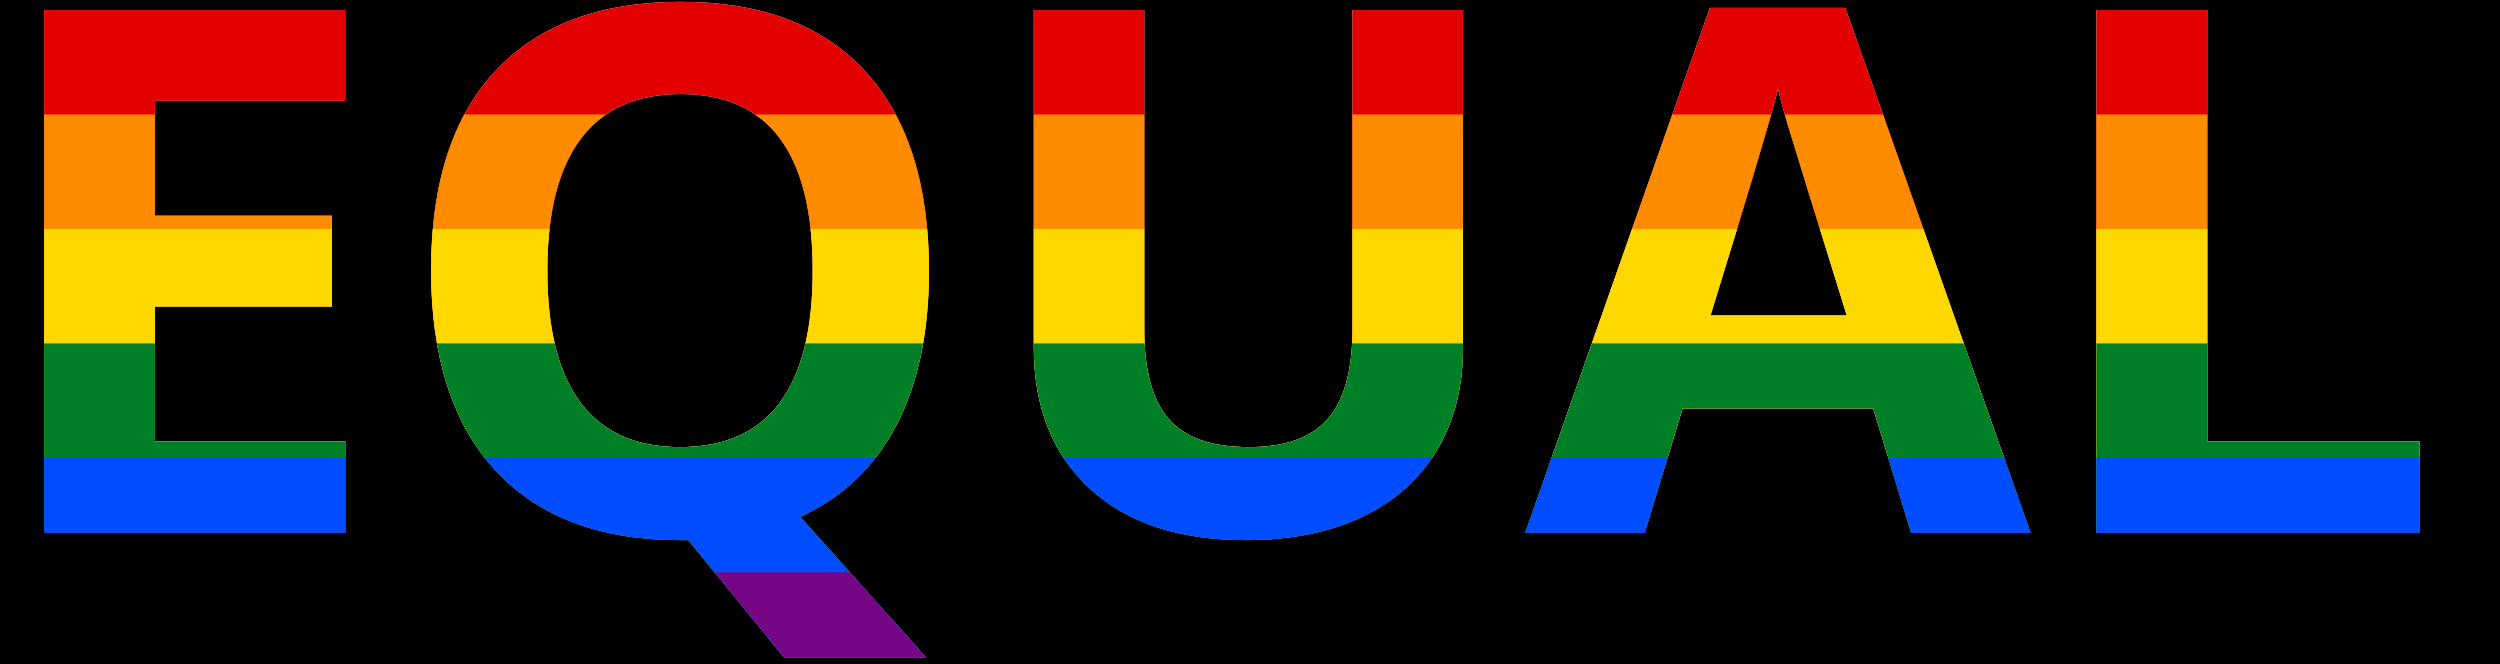 <?xml version="1.0" encoding="UTF-8" standalone="no"?>
<!DOCTYPE svg PUBLIC "-//W3C//DTD SVG 1.1//EN" "http://www.w3.org/Graphics/SVG/1.1/DTD/svg11.dtd">
<!-- Created with Vectornator (http://vectornator.io/) -->
<svg height="100%" stroke-miterlimit="10" style="fill-rule:nonzero;clip-rule:evenodd;stroke-linecap:round;stroke-linejoin:round;" version="1.1" viewBox="0 0 1092.11 290.194" width="100%" xml:space="preserve" xmlns="http://www.w3.org/2000/svg" xmlns:xlink="http://www.w3.org/1999/xlink">
<defs>
<g id="Fill">
<path d="M150.812 232.815L19.25 232.815L19.25 4.378L150.812 4.378L150.812 44.065L67.688 44.065L67.688 94.221L145.031 94.221L145.031 133.909L67.688 133.909L67.688 192.815L150.812 192.815L150.812 232.815Z" id="Fill-"/>
<path d="M405.812 118.284C405.812 145.159 401.047 167.685 391.516 185.862C381.984 204.039 368 217.346 349.562 225.784L404.562 287.19L342.531 287.19L300.656 235.94L297.062 235.94C262.062 235.94 235.188 225.784 216.438 205.471C197.687 185.159 188.312 155.992 188.312 117.971C188.312 79.951 197.714 50.914 216.516 30.862C235.318 10.81 262.271 0.784 297.375 0.784C332.479 0.784 359.328 10.888 377.922 31.096C396.516 51.305 405.812 80.367 405.812 118.284ZM239.094 118.284C239.094 143.805 243.937 163.024 253.625 175.94C263.313 188.857 277.792 195.315 297.062 195.315C335.708 195.315 355.031 169.638 355.031 118.284C355.031 66.826 335.813 41.096 297.375 41.096C278.104 41.096 263.573 47.581 253.781 60.55C243.99 73.518 239.094 92.763 239.094 118.284Z" id="Fill-_2"/>
<path d="M639.094 4.378L639.094 152.19C639.094 169.065 635.318 183.857 627.766 196.565C620.214 209.274 609.302 219.013 595.031 225.784C580.76 232.555 563.885 235.94 544.406 235.94C515.031 235.94 492.219 228.414 475.969 213.362C459.719 198.31 451.594 177.711 451.594 151.565L451.594 4.378L499.875 4.378L499.875 144.221C499.875 161.826 503.417 174.742 510.5 182.971C517.583 191.201 529.302 195.315 545.656 195.315C561.49 195.315 572.974 191.175 580.109 182.893C587.245 174.612 590.812 161.617 590.812 143.909L590.812 4.378L639.094 4.378Z" id="Fill-_3"/>
<path d="M834.875 232.815L818.312 178.44L735.031 178.44L718.469 232.815L666.281 232.815L746.906 3.44L806.125 3.44L887.062 232.815L834.875 232.815ZM806.75 137.815C791.437 88.544 782.818 60.68 780.891 54.221C778.964 47.763 777.583 42.659 776.75 38.909C773.312 52.242 763.469 85.211 747.219 137.815L806.75 137.815Z" id="Fill-_4"/>
<path d="M915.812 232.815L915.812 4.378L964.25 4.378L964.25 192.815L1056.91 192.815L1056.91 232.815L915.812 232.815Z" id="Fill-_5"/>
</g>
</defs>
<path d="M0 0L1092.11 0L1092.11 290.194L0 290.194L0 0Z" fill="#000000" fill-rule="nonzero" opacity="1" stroke="none"/>
<clipPath id="ArtboardFrame">
<rect height="290.194" width="1092.11" x="0" y="0"/>
</clipPath>
<g clip-path="url(#ArtboardFrame)" id="Flag">
<use fill="#ffffff" opacity="1" stroke="none" xlink:href="#Fill"/>
<clipPath id="ClipPath">
<use xlink:href="#Fill-"/>
<use xlink:href="#Fill-_2"/>
<use xlink:href="#Fill-_3"/>
<use xlink:href="#Fill-_4"/>
<use xlink:href="#Fill-_5"/>
</clipPath>
<g clip-path="url(#ClipPath)">
<g opacity="1">
<path d="M0 0L1106.98 0L1106.98 100L0 100L0 0Z" fill="#e30000" fill-rule="nonzero" opacity="1" stroke="none"/>
<path d="M0 50L1106.98 50L1106.98 150L0 150L0 50Z" fill="#ff8c00" fill-rule="nonzero" opacity="1" stroke="none"/>
<path d="M0 100L1106.98 100L1106.98 200L0 200L0 100Z" fill="#ffd800" fill-rule="nonzero" opacity="1" stroke="none"/>
<path d="M0 150L1106.98 150L1106.98 250L0 250L0 150Z" fill="#008026" fill-rule="nonzero" opacity="1" stroke="none"/>
<path d="M0 200L1106.98 200L1106.98 300L0 300L0 200Z" fill="#004dff" fill-rule="nonzero" opacity="1" stroke="none"/>
<path d="M0 250L1106.98 250L1106.98 300L0 300L0 250Z" fill="#750787" fill-rule="nonzero" opacity="1" stroke="none"/>
</g>
</g>
</g>
<g id="Text"/>
</svg>
